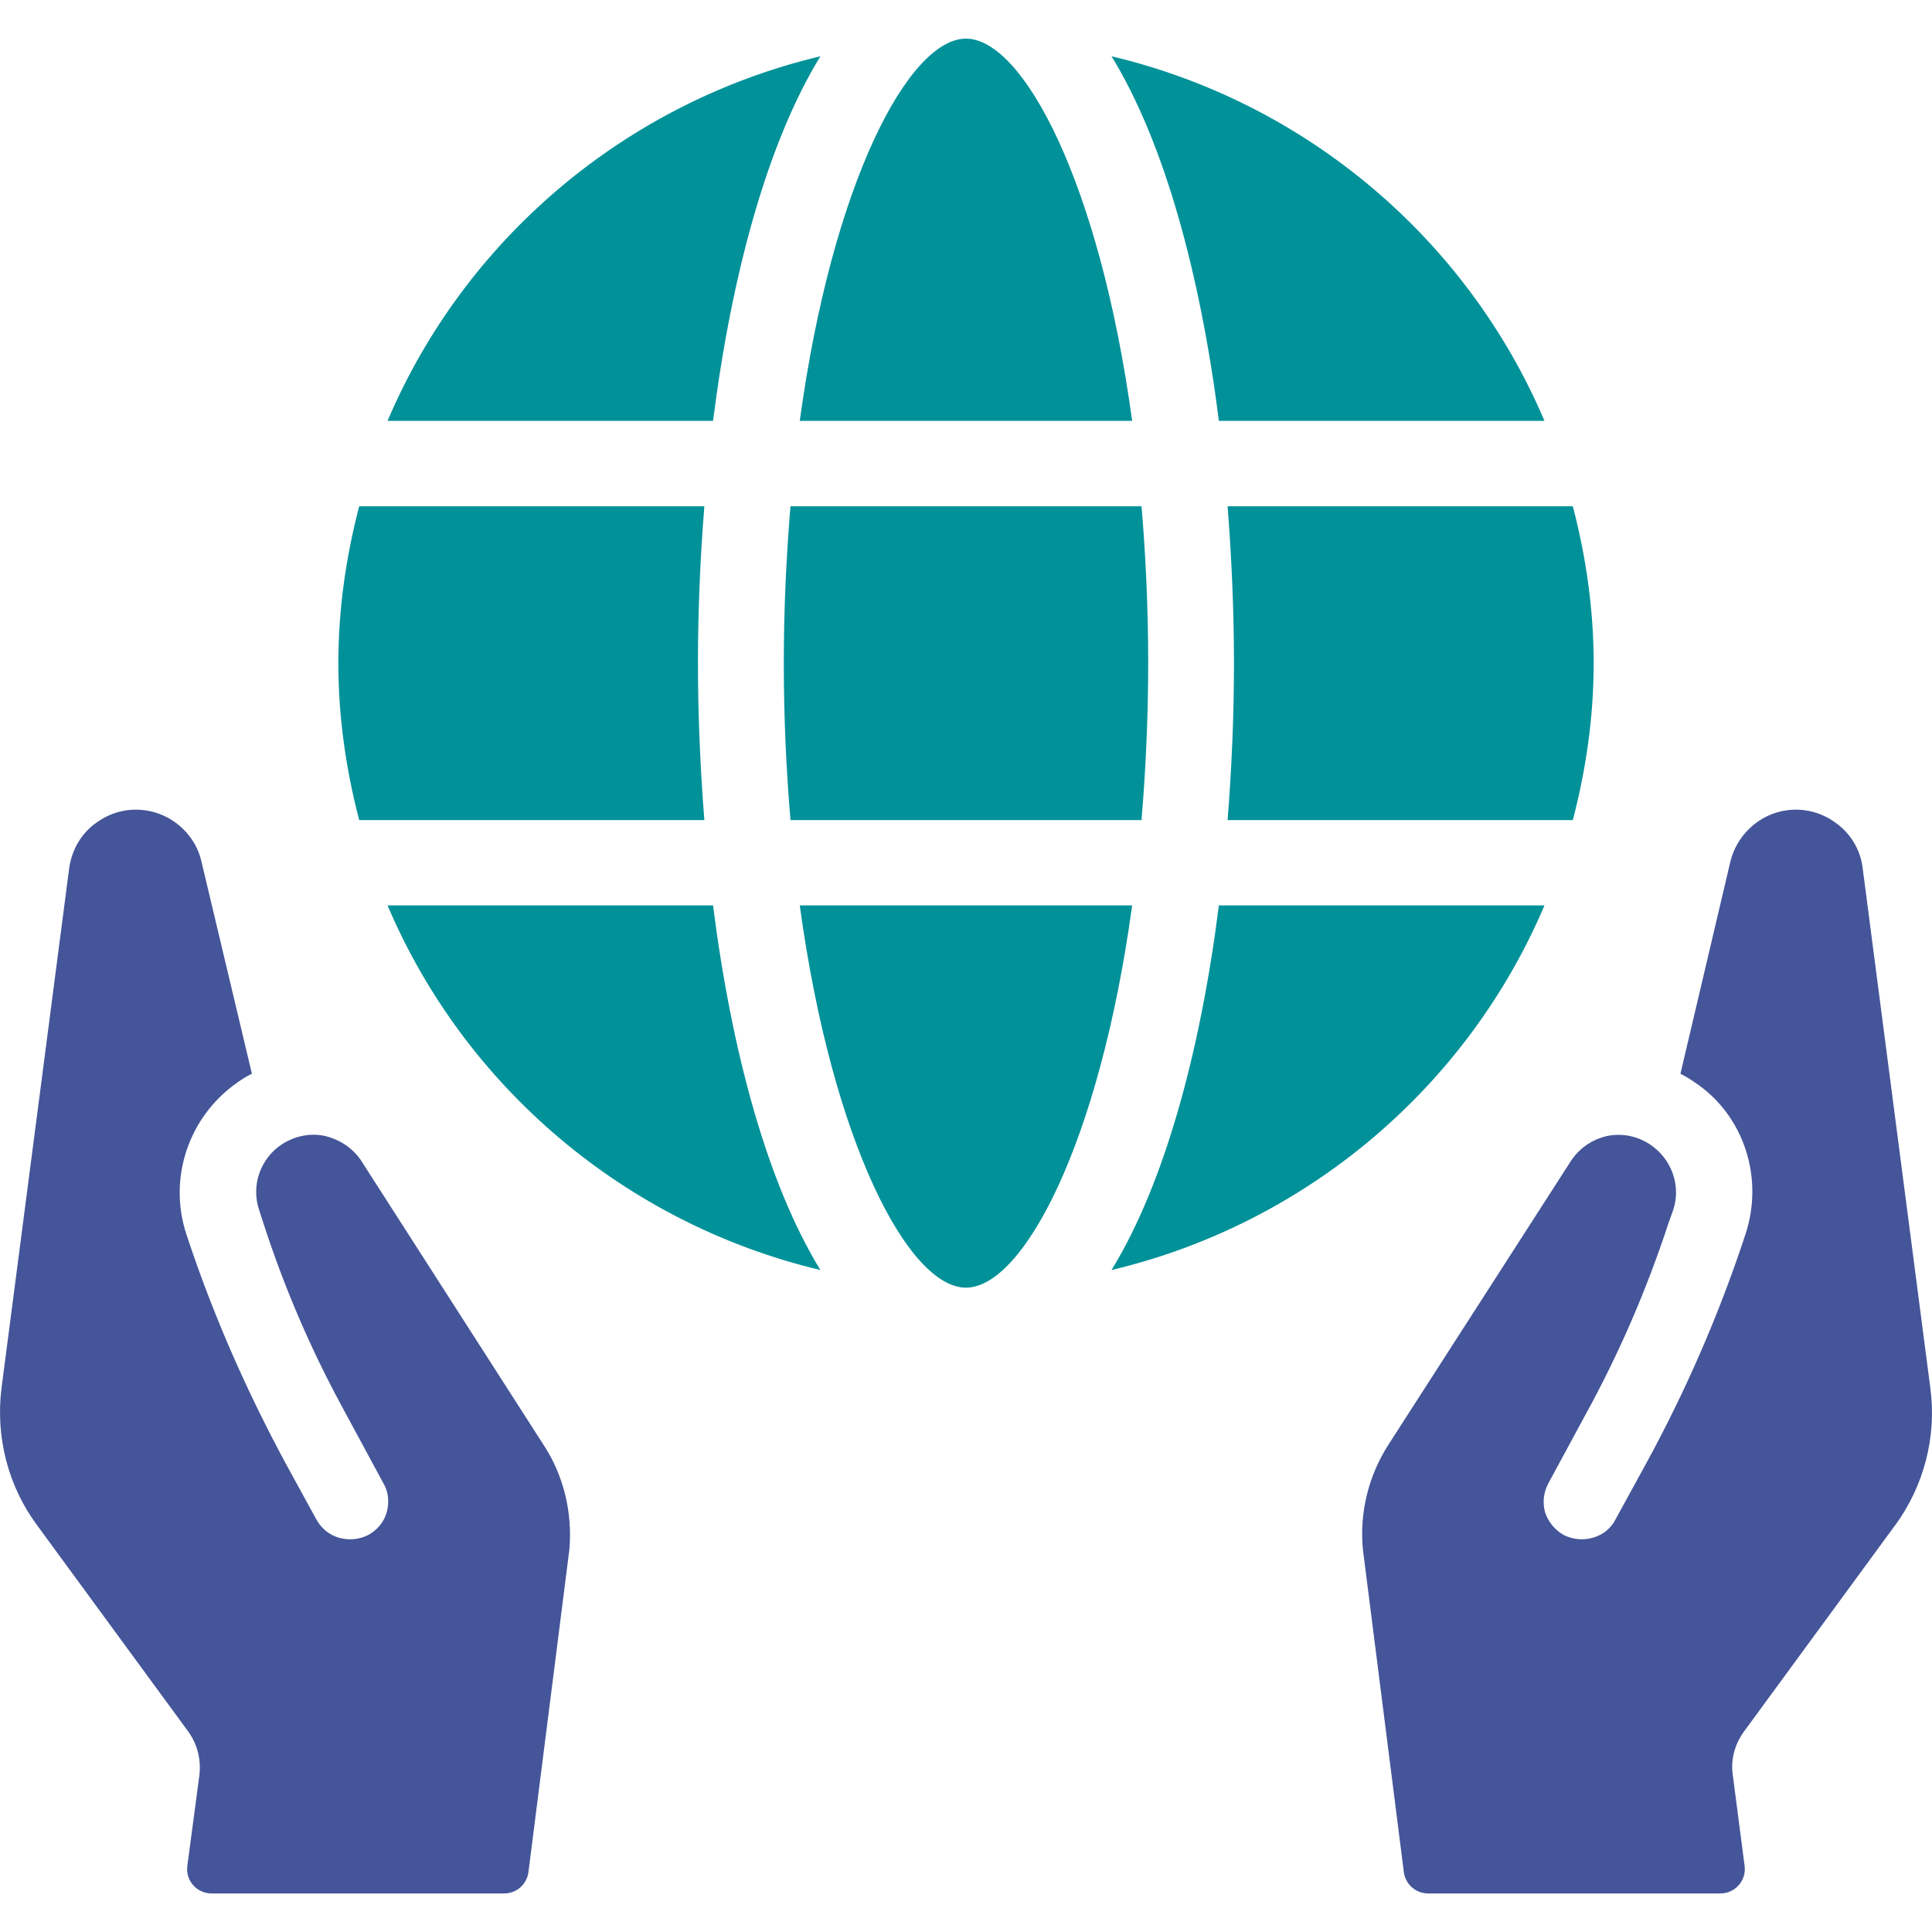 <svg xmlns="http://www.w3.org/2000/svg" viewBox="0 0 100 100" width="100" height="100"><path d="M79.941 21.784C75.963 12.414 67.654 5.315 57.533 2.913C60.259 7.357 62.124 14.163 63.089 21.784H79.941Z" fill="#009199"/><path d="M42.464 2.913C32.346 5.319 24.038 12.414 20.06 21.784H36.908C37.873 14.163 39.737 7.357 42.464 2.913Z" fill="#009199"/><path d="M58.6 21.784C56.912 9.427 52.949 2 49.998 2C47.048 2 43.084 9.427 41.396 21.784H58.6Z" fill="#009199"/><path d="M36.457 42.447C36.247 39.774 36.126 37.05 36.126 34.326C36.126 31.602 36.244 28.878 36.457 26.205H18.592C17.913 28.805 17.513 31.518 17.513 34.326C17.513 37.134 17.913 39.847 18.592 42.447H36.457Z" fill="#009199"/><path d="M40.57 34.326C40.57 37.196 40.699 39.895 40.915 42.447H59.085C59.298 39.895 59.43 37.196 59.43 34.326C59.43 31.456 59.301 28.758 59.085 26.205H40.915C40.702 28.758 40.57 31.456 40.57 34.326Z" fill="#009199"/><path d="M79.941 46.865H63.089C62.124 54.486 60.259 61.292 57.533 65.736C67.65 63.333 75.963 56.235 79.941 46.865Z" fill="#009199"/><path d="M63.87 34.326C63.87 37.05 63.753 39.774 63.54 42.447H81.409C82.088 39.847 82.488 37.134 82.488 34.326C82.488 31.518 82.088 28.805 81.409 26.205H63.54C63.749 28.878 63.87 31.599 63.87 34.326Z" fill="#009199"/><path d="M20.06 46.865C24.038 56.235 32.346 63.33 42.464 65.736C39.737 61.292 37.873 54.486 36.908 46.865H20.06Z" fill="#009199"/><path d="M41.396 46.865C43.084 59.222 47.051 66.649 49.998 66.649C52.945 66.649 56.909 59.222 58.6 46.865H41.396Z" fill="#009199"/><path d="M98.092 78.951C99.578 76.92 100.25 74.368 99.916 71.859L96.411 44.93C96.29 43.951 95.761 43.093 94.947 42.542C94.132 41.969 93.148 41.779 92.187 41.994C90.913 42.279 89.882 43.309 89.57 44.572L86.979 55.578C87.218 55.698 87.46 55.841 87.699 56.009C90.268 57.703 91.321 60.974 90.337 63.91L90.194 64.341C88.877 68.255 87.218 72.053 85.229 75.704L83.621 78.64C83.383 79.118 82.95 79.451 82.447 79.593C81.944 79.736 81.416 79.688 80.935 79.451C80.48 79.188 80.142 78.783 79.974 78.282C79.83 77.757 79.9 77.231 80.142 76.778L82.04 73.269C83.79 70.092 85.232 66.751 86.359 63.315L86.598 62.647C87.031 61.38 86.524 59.974 85.398 59.233C84.748 58.802 83.959 58.638 83.166 58.802C82.374 58.992 81.728 59.448 81.295 60.116L71.867 74.773C70.836 76.373 70.355 78.308 70.546 80.218L72.663 96.901C72.744 97.529 73.28 98.004 73.918 98.004H89.045C89.809 98.004 90.4 97.336 90.301 96.583L89.691 91.891C89.57 91.081 89.787 90.292 90.268 89.624L98.088 78.951H98.092Z" fill="#445599"/><path d="M18.72 60.113C18.287 59.445 17.615 58.992 16.823 58.798C16.056 58.63 15.263 58.798 14.591 59.229C13.465 59.97 12.984 61.376 13.417 62.643L13.634 63.311C14.683 66.561 16.03 69.709 17.652 72.714L19.847 76.778C20.111 77.231 20.159 77.757 20.015 78.282C19.872 78.783 19.535 79.188 19.058 79.451C18.603 79.688 18.048 79.736 17.546 79.593C17.043 79.451 16.636 79.115 16.371 78.64L14.764 75.704C12.797 72.053 11.116 68.255 9.799 64.341L9.655 63.91C8.683 60.993 9.762 57.79 12.29 56.027C12.54 55.852 12.764 55.702 13.039 55.578L10.422 44.572C10.136 43.305 9.079 42.279 7.806 41.994C6.844 41.779 5.861 41.969 5.046 42.542C4.231 43.09 3.725 43.951 3.582 44.93L0.077 71.859C-0.235 74.368 0.415 76.92 1.923 78.951L9.743 89.624C10.224 90.292 10.415 91.081 10.32 91.891L9.696 96.58C9.597 97.336 10.184 98.004 10.951 98.004H26.096C26.735 98.004 27.271 97.533 27.352 96.901L29.469 80.218C29.638 78.308 29.183 76.373 28.126 74.773L18.72 60.116V60.113Z" fill="#445599"/></svg>